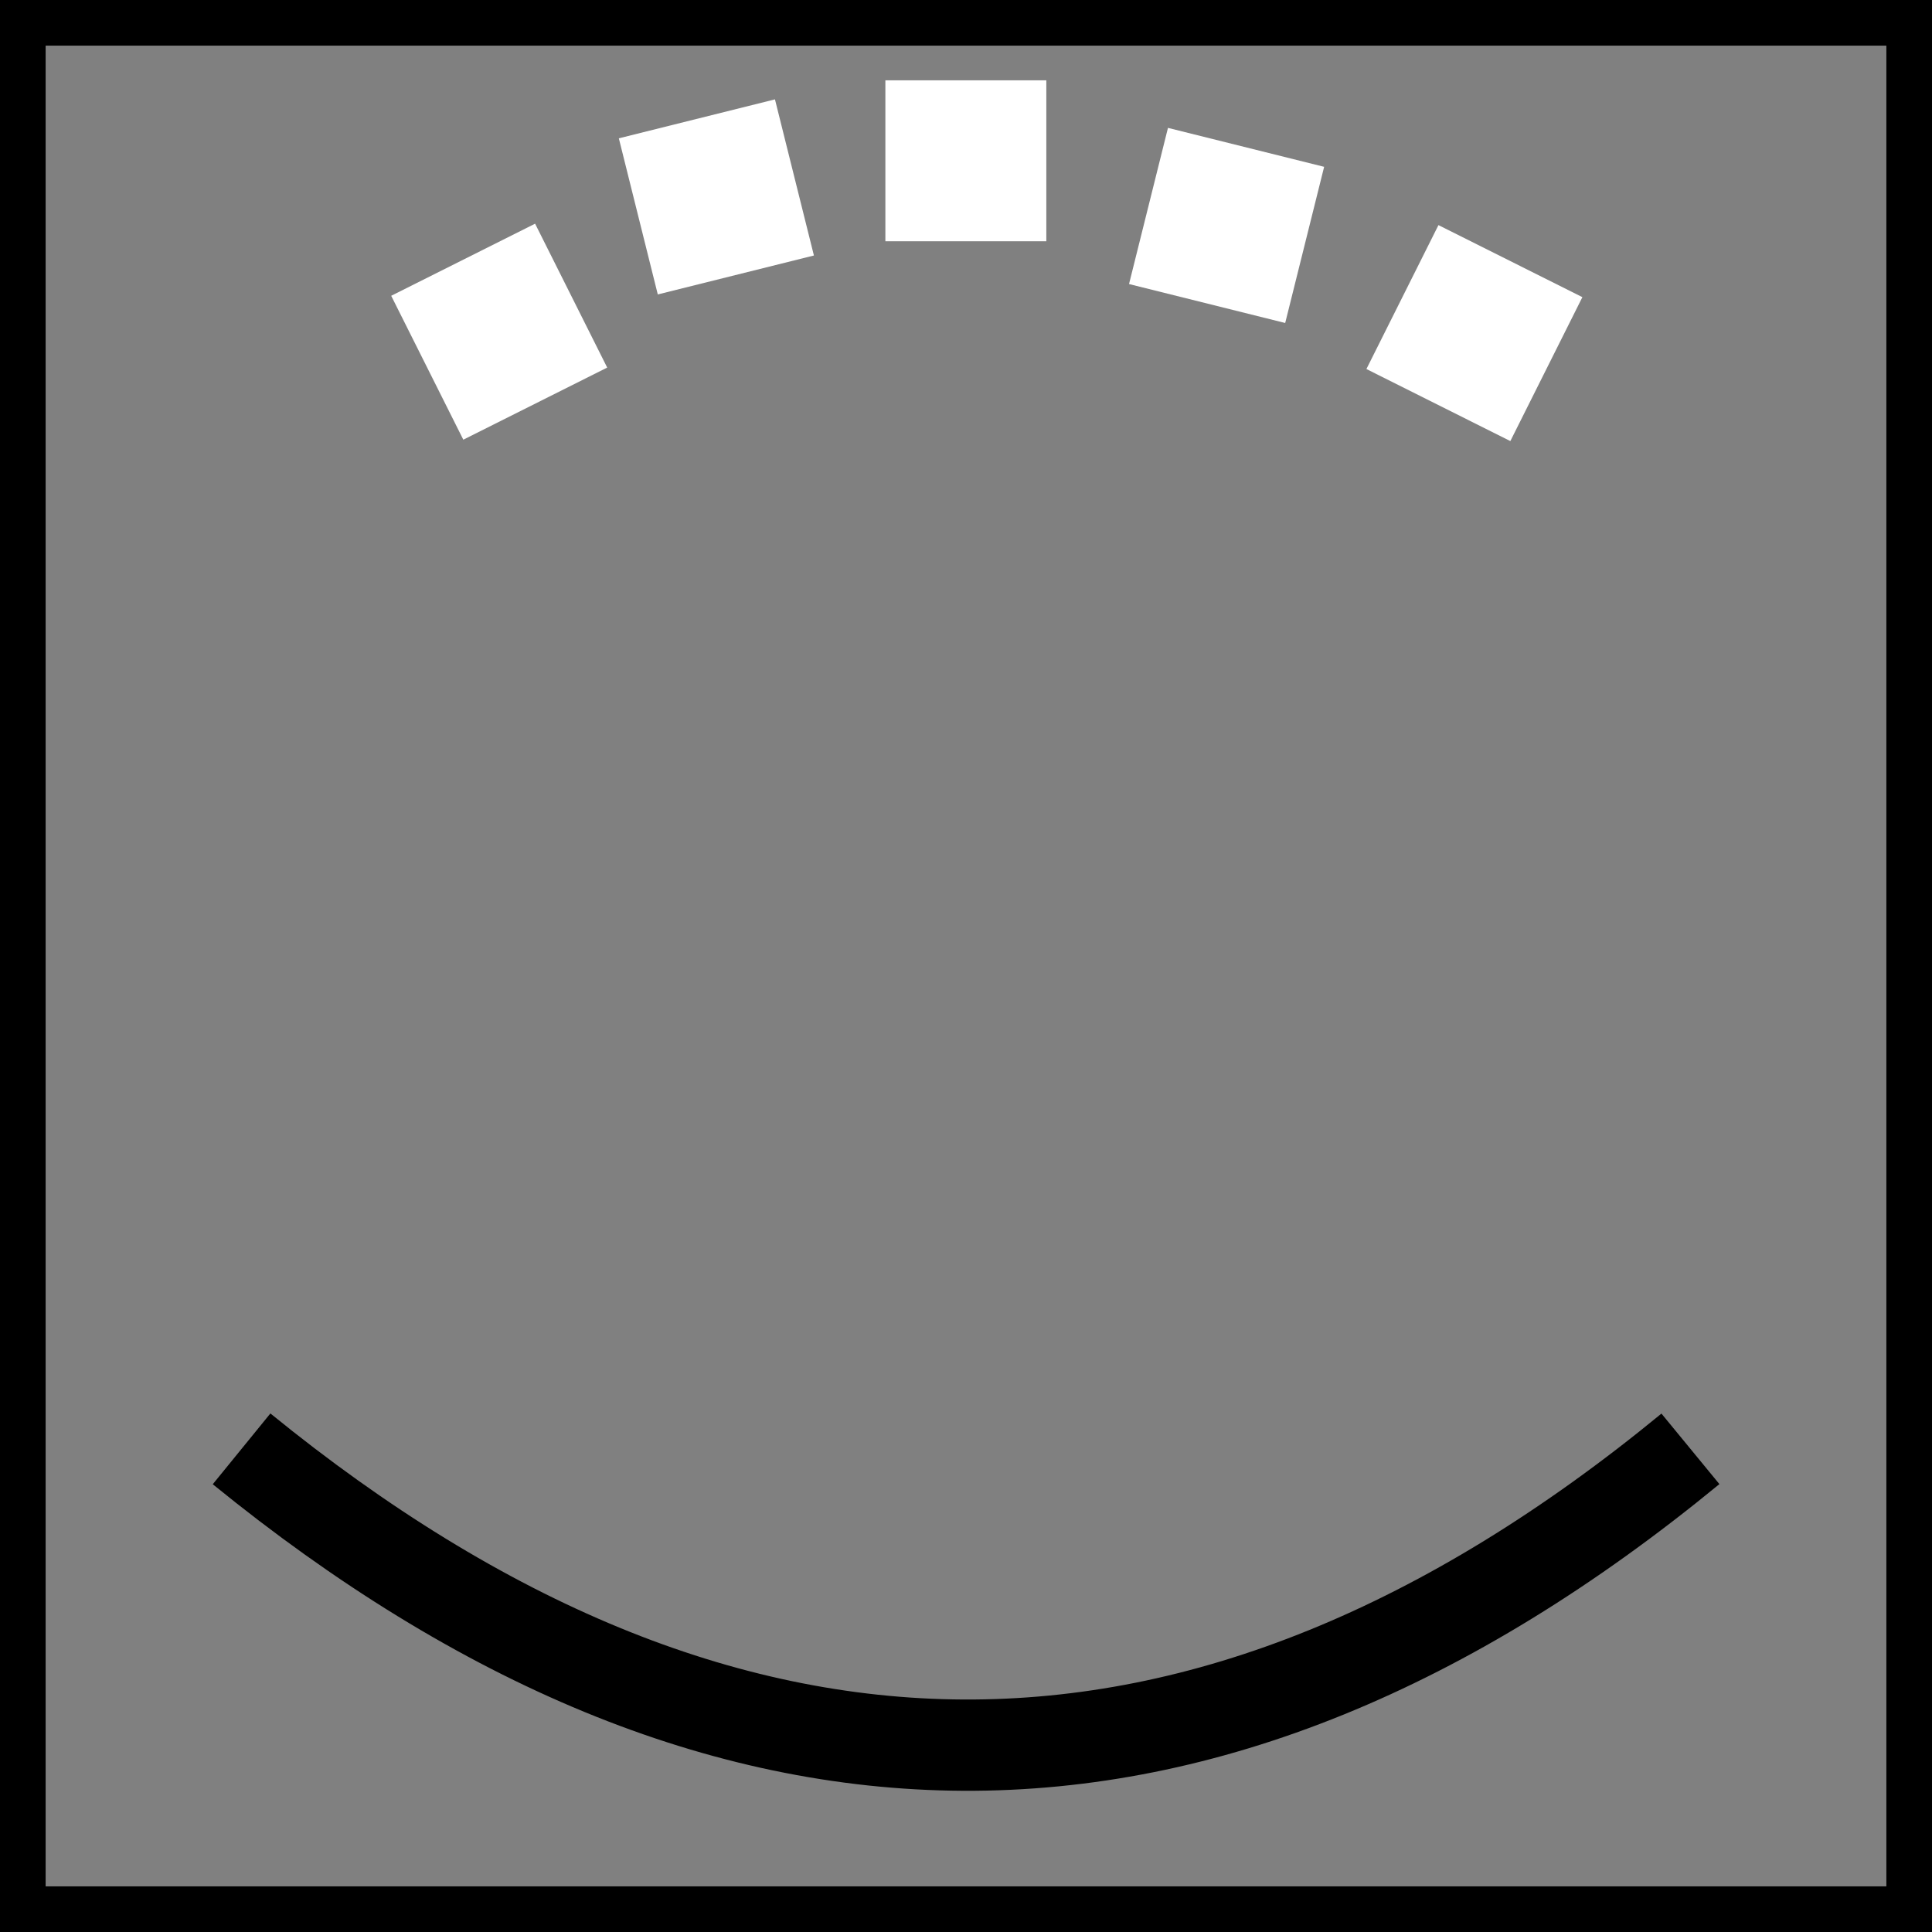 <?xml version="1.0" encoding="UTF-8" standalone="no"?>
<!-- Created with Inkscape (http://www.inkscape.org/) -->

<svg
   xmlns:dc="http://purl.org/dc/elements/1.1/"
   xmlns:cc="http://creativecommons.org/ns#"
   xmlns:rdf="http://www.w3.org/1999/02/22-rdf-syntax-ns#"
   xmlns:svg="http://www.w3.org/2000/svg"
   xmlns="http://www.w3.org/2000/svg"
   xmlns:sodipodi="http://sodipodi.sourceforge.net/DTD/sodipodi-0.dtd"
   xmlns:inkscape="http://www.inkscape.org/namespaces/inkscape"
   width="24"
   height="24"
   viewBox="0 0 6.35 6.35"
   version="1.1"
   id="svg8"
   inkscape:version="0.92.2 (5c3e80d, 2017-08-06)"
   sodipodi:docname="75.Нижний нагрев (окончательное приготовление).svg">
  <rect x="0" y="0" width="6.35" height="6.35" fill="#808080" stroke="none"/>
  <defs
     id="defs2">
    <inkscape:path-effect
       effect="bspline"
       id="path-effect839"
       is_visible="true"
       weight="33.333"
       steps="2"
       helper_size="0"
       apply_no_weight="true"
       apply_with_weight="true"
       only_selected="false" />
  </defs>
  <sodipodi:namedview
     id="base"
     pagecolor="#ffffff"
     bordercolor="#666666"
     borderopacity="1.0"
     inkscape:pageopacity="0.0"
     inkscape:pageshadow="2"
     inkscape:zoom="16"
     inkscape:cx="-3.9375"
     inkscape:cy="8.0313531"
     inkscape:document-units="mm"
     inkscape:current-layer="g1128"
     showgrid="true"
     units="px"
     inkscape:window-width="1600"
     inkscape:window-height="837"
     inkscape:window-x="-8"
     inkscape:window-y="-8"
     inkscape:window-maximized="1"
     showguides="false">
    <inkscape:grid
       type="xygrid"
       id="grid4504" />
  </sodipodi:namedview>
  <g
     inkscape:label="Layer 1"
     inkscape:groupmode="layer"
     id="layer1"
     transform="translate(0,-290.65)">
    <g
       id="g876">
      <g
         id="g833">
        <path
           style="opacity:1;fill:#000008;fill-opacity:1;fill-rule:nonzero;stroke:#000000;stroke-width:0;stroke-linejoin:round;stroke-miterlimit:4;stroke-dasharray:none;stroke-opacity:1"
           id="path832"
           sodipodi:type="arc"
           sodipodi:cx="52.841084"
           sodipodi:cy="288.23633"
           sodipodi:rx="7.6652737e-009"
           sodipodi:ry="0.27288079"
           sodipodi:start="0"
           sodipodi:end="6.2527293"
           sodipodi:open="true"
           transform="matrix(-0.983,0.182,0.182,0.983,0,0)" />
        <g
           transform="translate(7.144,1.852)"
           id="g854-1" />
        <g
           id="g900">
          <g
             id="g855"
             transform="translate(-3.3333335e-8,0.529)">
            <g
               id="g1128">
              <path
                 style="fill:none;stroke:#000000;stroke-width:0.3;stroke-linecap:butt;stroke-linejoin:miter;stroke-miterlimit:4;stroke-dasharray:none;stroke-opacity:1"
                 d="m 5.556,294.883 c -1.599,1.314 -3.186,1.283 -4.762,0"
                 id="path835"
                 inkscape:connector-curvature="0"
                 sodipodi:nodetypes="cc" />
              <g
                 id="g1118">
                <rect
                   style="opacity:1;fill:#ffffff;fill-opacity:1;fill-rule:nonzero;stroke:none;stroke-width:0.058;stroke-linejoin:round;stroke-miterlimit:4;stroke-dasharray:none;stroke-opacity:1"
                   id="rect883-3-0"
                   width="0.529"
                   height="0.529"
                   x="2.91"
                   y="290.385"
                   ry="1.2155032e-005" />
                <rect
                   style="opacity:1;fill:#ffffff;fill-opacity:1;fill-rule:nonzero;stroke:none;stroke-width:0.02;stroke-linejoin:round;stroke-miterlimit:4;stroke-dasharray:none;stroke-opacity:1"
                   id="rect883-3-0-0"
                   width="0.529"
                   height="0.529"
                   x="74.018"
                   y="280.981"
                   ry="1.2155032e-005"
                   transform="rotate(14.001)" />
                <rect
                   style="opacity:1;fill:#ffffff;fill-opacity:1;fill-rule:nonzero;stroke:none;stroke-width:0.02;stroke-linejoin:round;stroke-miterlimit:4;stroke-dasharray:none;stroke-opacity:1"
                   id="rect883-3-0-0-9"
                   width="0.529"
                   height="0.529"
                   x="67.854"
                   y="282.502"
                   ry="1.2155032e-005"
                   transform="matrix(-0.97,0.242,0.242,0.97,0,0)" />
                <rect
                   style="opacity:1;fill:#ffffff;fill-opacity:1;fill-rule:nonzero;stroke:none;stroke-width:0.02;stroke-linejoin:round;stroke-miterlimit:4;stroke-dasharray:none;stroke-opacity:1"
                   id="rect883-3-0-7"
                   width="0.529"
                   height="0.529"
                   x="134.418"
                   y="257.981"
                   ry="1.2155032e-005"
                   transform="rotate(26.59)" />
                <rect
                   style="opacity:1;fill:#ffffff;fill-opacity:1;fill-rule:nonzero;stroke:none;stroke-width:0.02;stroke-linejoin:round;stroke-miterlimit:4;stroke-dasharray:none;stroke-opacity:1"
                   id="rect883-3-0-7-4"
                   width="0.529"
                   height="0.529"
                   x="128.739"
                   y="260.829"
                   ry="1.2155032e-005"
                   transform="matrix(-0.894,0.448,0.448,0.894,0,0)" />
              </g>
              <rect
                 style="opacity:1;fill:none;fill-opacity:1;fill-rule:nonzero;stroke:#000000;stroke-width:0.3;stroke-linecap:butt;stroke-linejoin:miter;stroke-miterlimit:4;stroke-dasharray:none;stroke-dashoffset:0;stroke-opacity:1;paint-order:normal"
                 id="rect826"
                 width="6.35"
                 height="6.35"
                 x="3.3333336e-008"
                 y="290.121" />
            </g>
          </g>
        </g>
      </g>
    </g>
  </g>
</svg>
